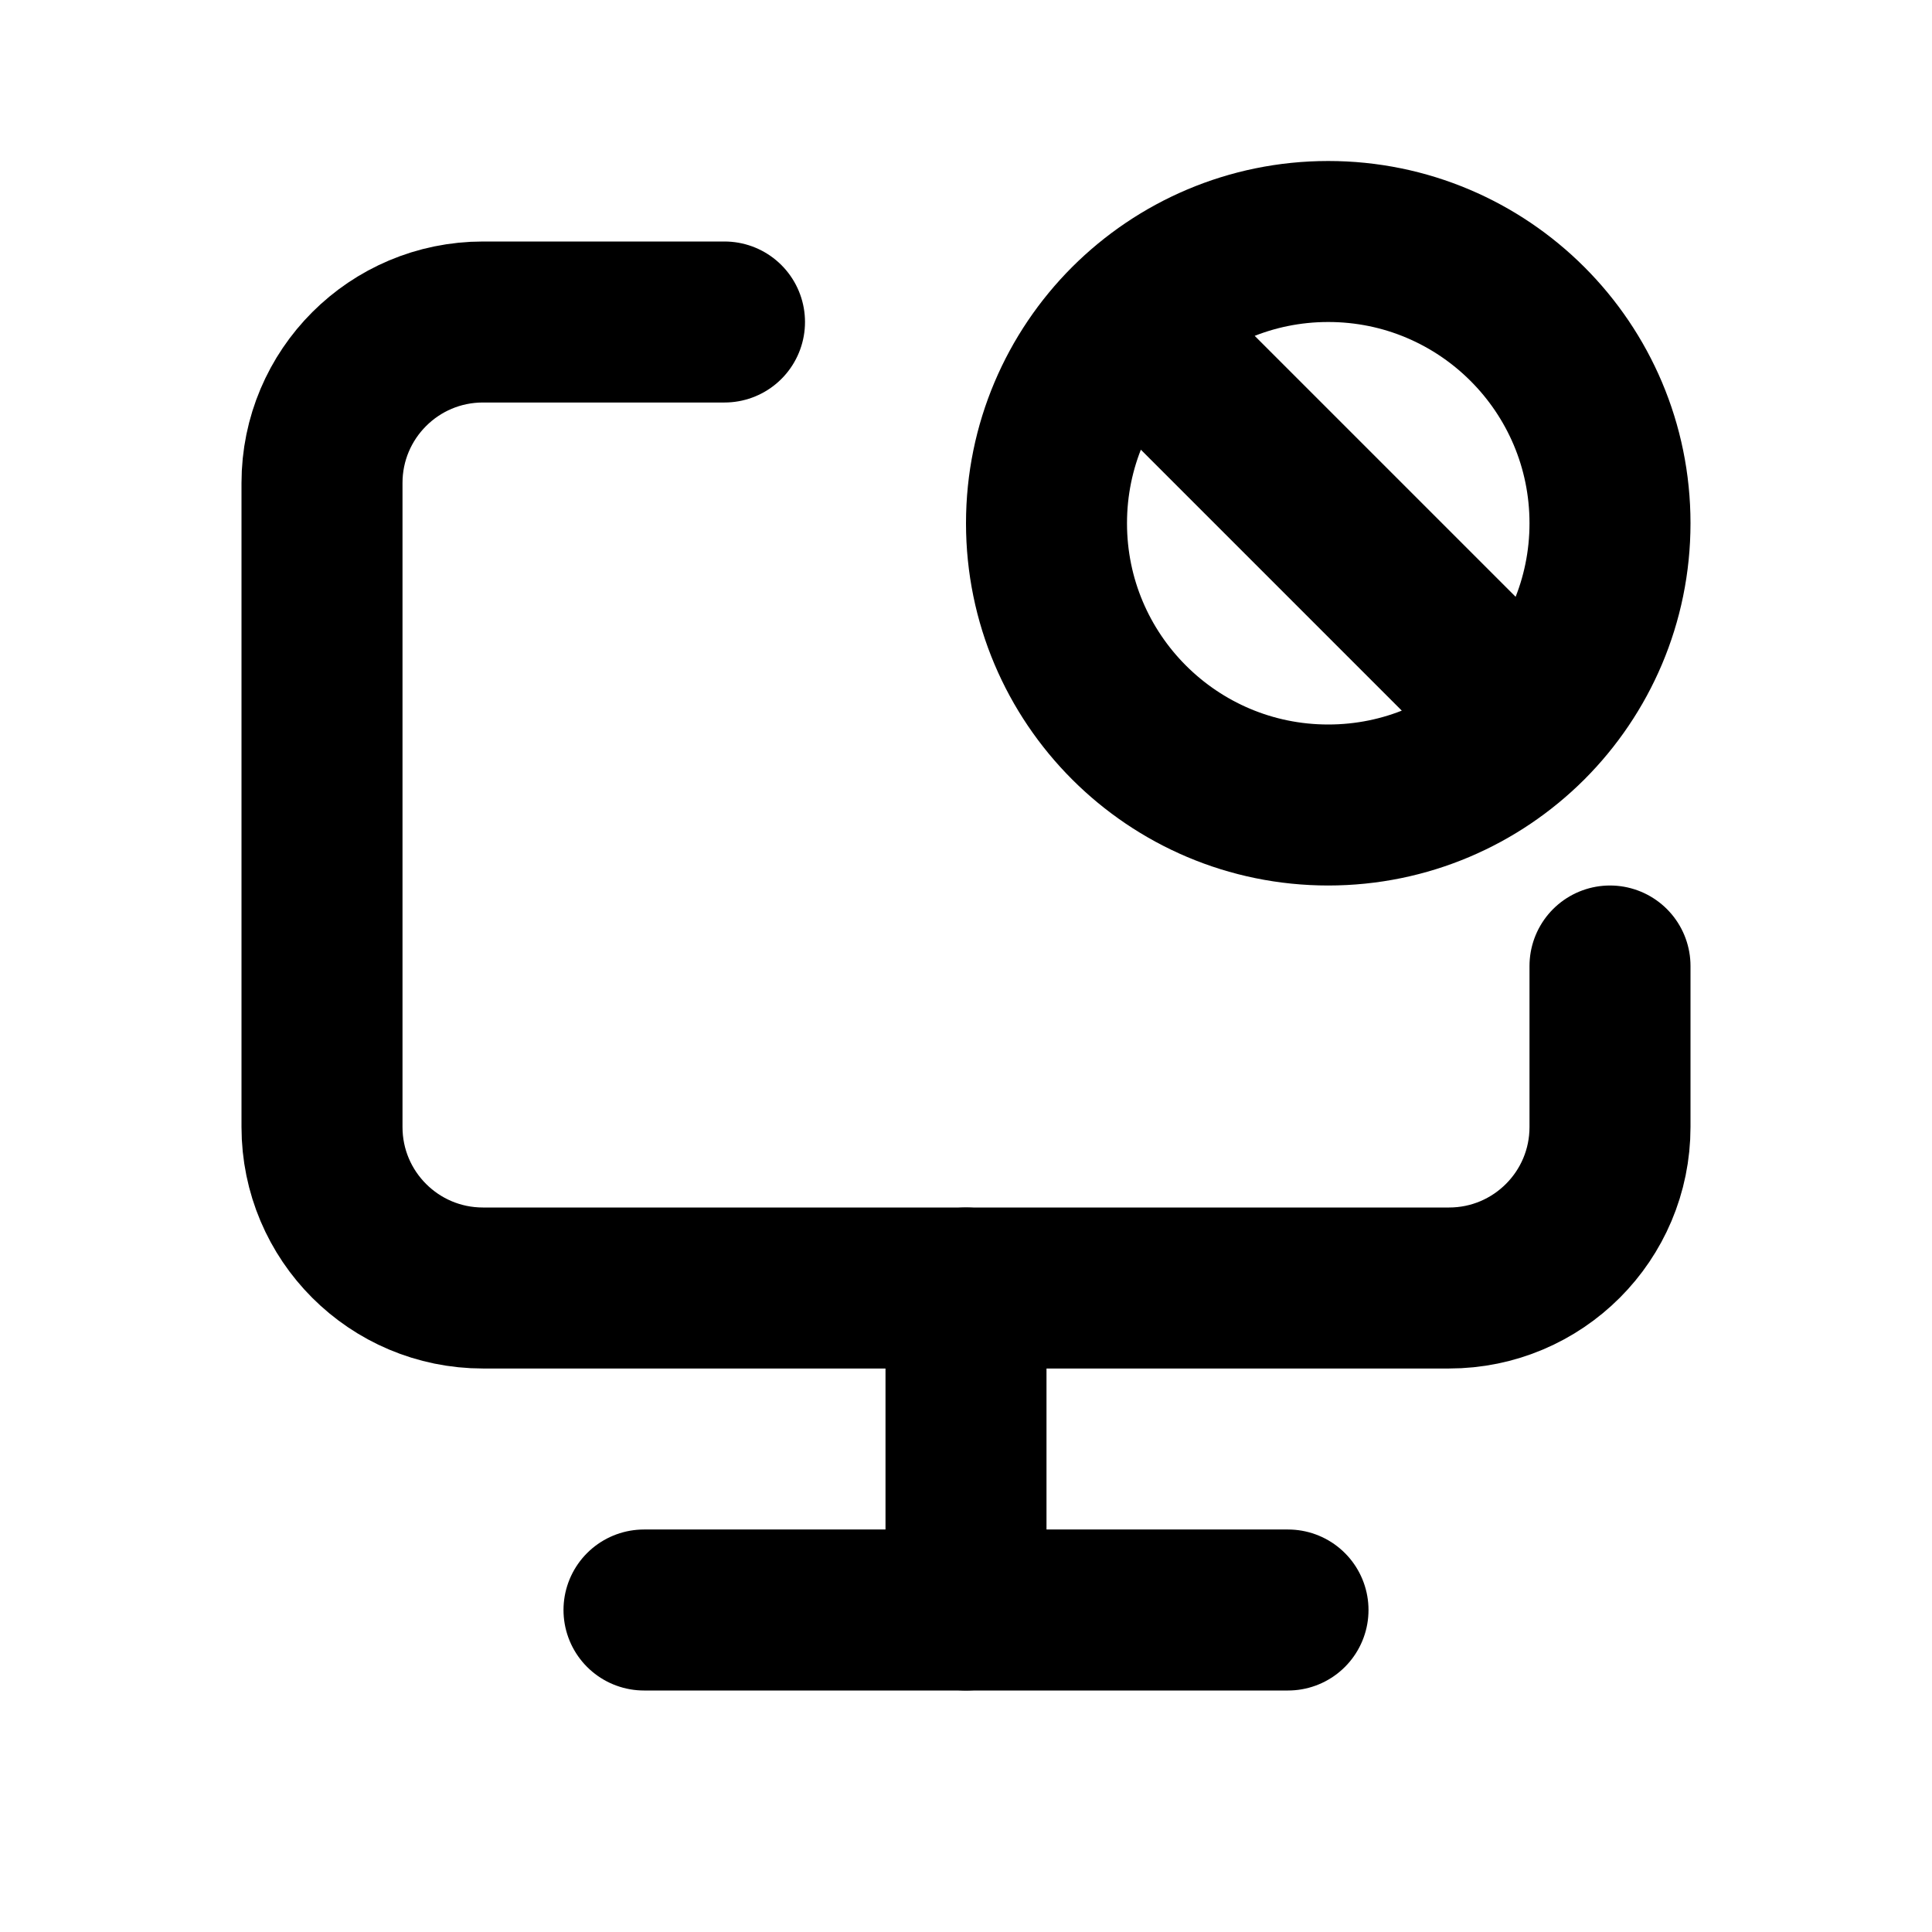 <?xml version="1.0" encoding="utf-8"?><!-- Uploaded to: SVG Repo, www.svgrepo.com, Generator: SVG Repo Mixer Tools -->
<svg width="800px" height="800px" viewBox="0 0 24 24" fill="none" xmlns="http://www.w3.org/2000/svg">
<path d="M9 4H6C4.895 4 4 4.895 4 6V14C4 15.105 4.895 16 6 16H18C19.105 16 20 15.105 20 14V12" stroke="#000000" stroke-width="2" stroke-linecap="round" stroke-linejoin="round"/>
<path d="M14.025 4.025C13.392 4.659 13 5.534 13 6.5C13 8.433 14.567 10 16.5 10C17.466 10 18.341 9.608 18.975 8.975M14.025 4.025C14.659 3.392 15.534 3 16.5 3C18.433 3 20 4.567 20 6.5C20 7.466 19.608 8.341 18.975 8.975M14.025 4.025L16.5 6.5L18.975 8.975" stroke="#000000" stroke-width="2" stroke-linecap="round"/>
<path d="M12 16V20" stroke="#000000" stroke-width="2" stroke-linecap="round" stroke-linejoin="round"/>
<path d="M8 20H16" stroke="#000000" stroke-width="2" stroke-linecap="round" stroke-linejoin="round"/>
</svg>